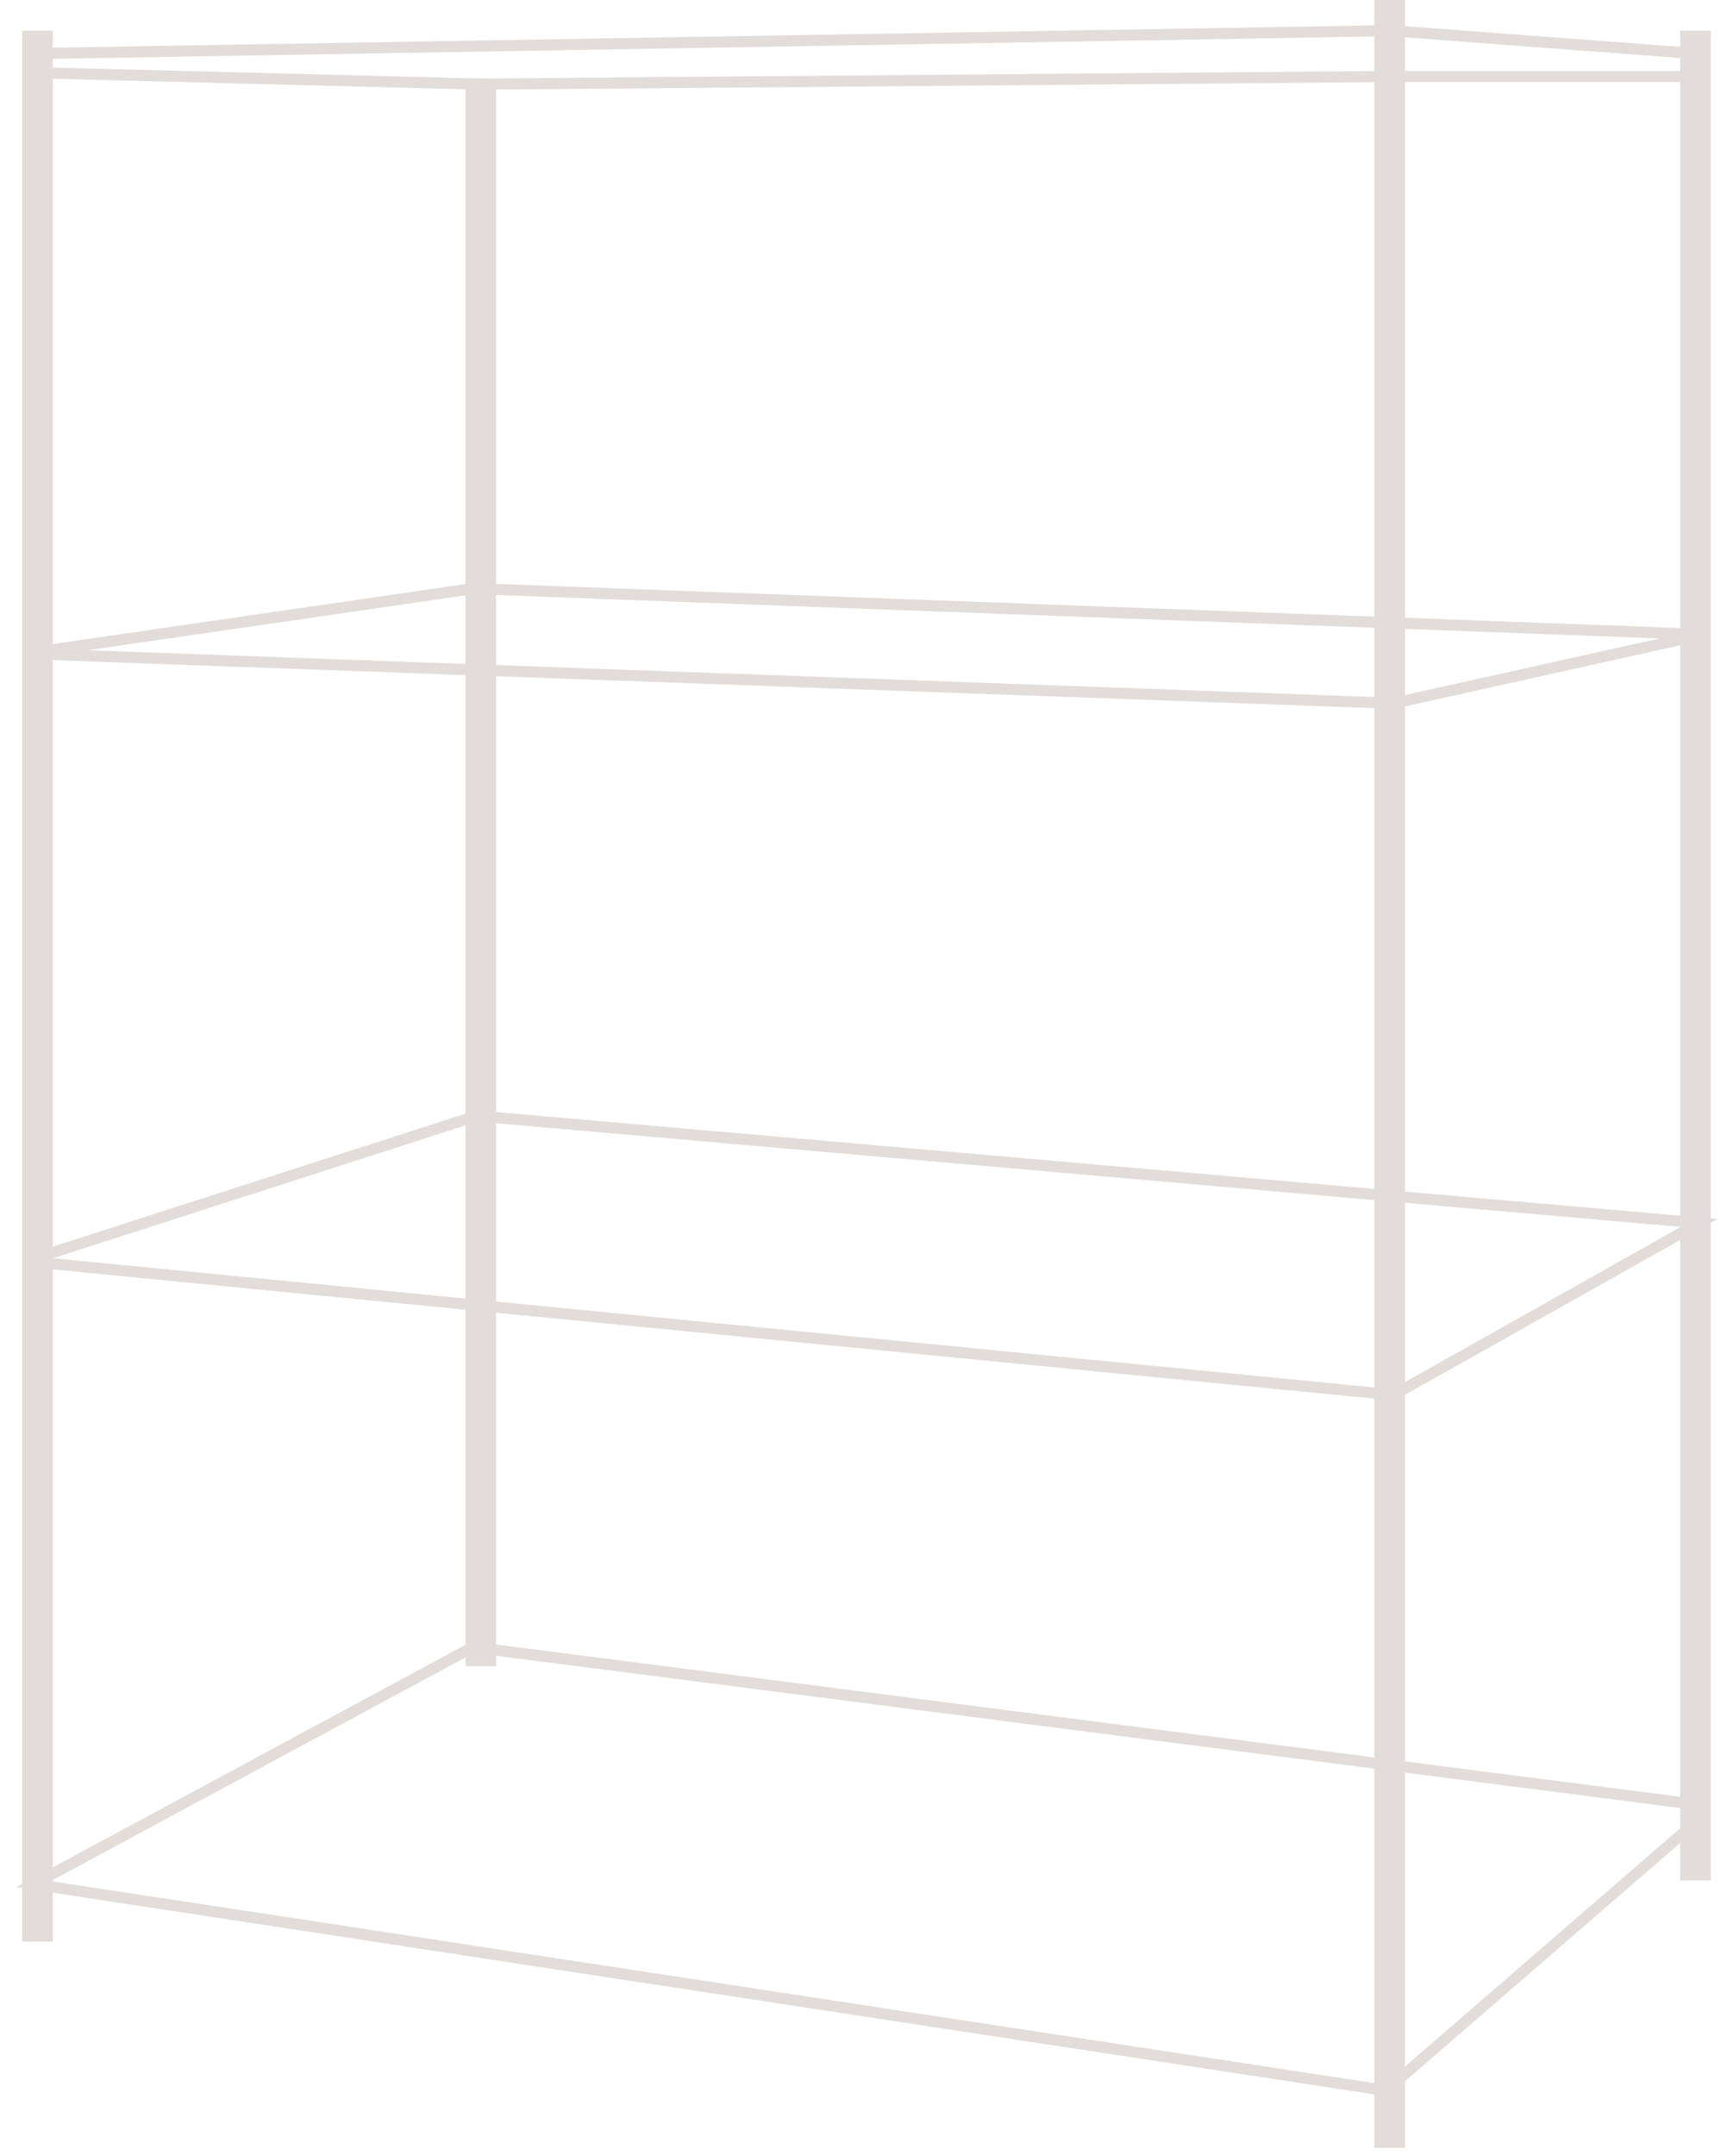 <?xml version="1.0" encoding="UTF-8"?> <svg xmlns="http://www.w3.org/2000/svg" width="78" height="97" viewBox="0 0 78 97" fill="none"> <path d="M21.289 26.482L76.656 28.546L62.728 31.641L1.172 29.405L21.289 26.482Z" stroke="#E2DDD9" stroke-width="0.5"></path> <path d="M21.453 50.207L76.477 55.022L62.721 62.759L1.164 56.741L21.453 50.207Z" stroke="#E2DDD9" stroke-width="0.5"></path> <path d="M62.377 94.053L76.477 81.845L76.133 81.157L21.282 74.107L1.508 84.768L62.377 94.053Z" stroke="#E2DDD9" stroke-width="0.5"></path> <rect x="-0.344" y="0.344" width="0.688" height="82.535" transform="matrix(-1 0 0 1 76.312 1.379)" stroke="#E2DDD9" stroke-width="0.688"></rect> <rect x="-0.344" y="0.344" width="0.688" height="95.946" transform="matrix(-1 0 0 1 62.547 0)" stroke="#E2DDD9" stroke-width="0.688"></rect> <rect x="-0.344" y="0.344" width="0.688" height="85.286" transform="matrix(-1 0 0 1 1.687 1.379)" stroke="#E2DDD9" stroke-width="0.688"></rect> <path d="M62.565 1.379L76.32 2.411V3.442H62.565L21.641 3.786L1.523 3.27V2.411L62.565 1.379Z" stroke="#E2DDD9" stroke-width="0.5"></path> <rect x="-0.344" y="0.344" width="0.688" height="70.498" transform="matrix(-1 0 0 1 21.64 3.781)" stroke="#E2DDD9" stroke-width="0.688"></rect> </svg> 